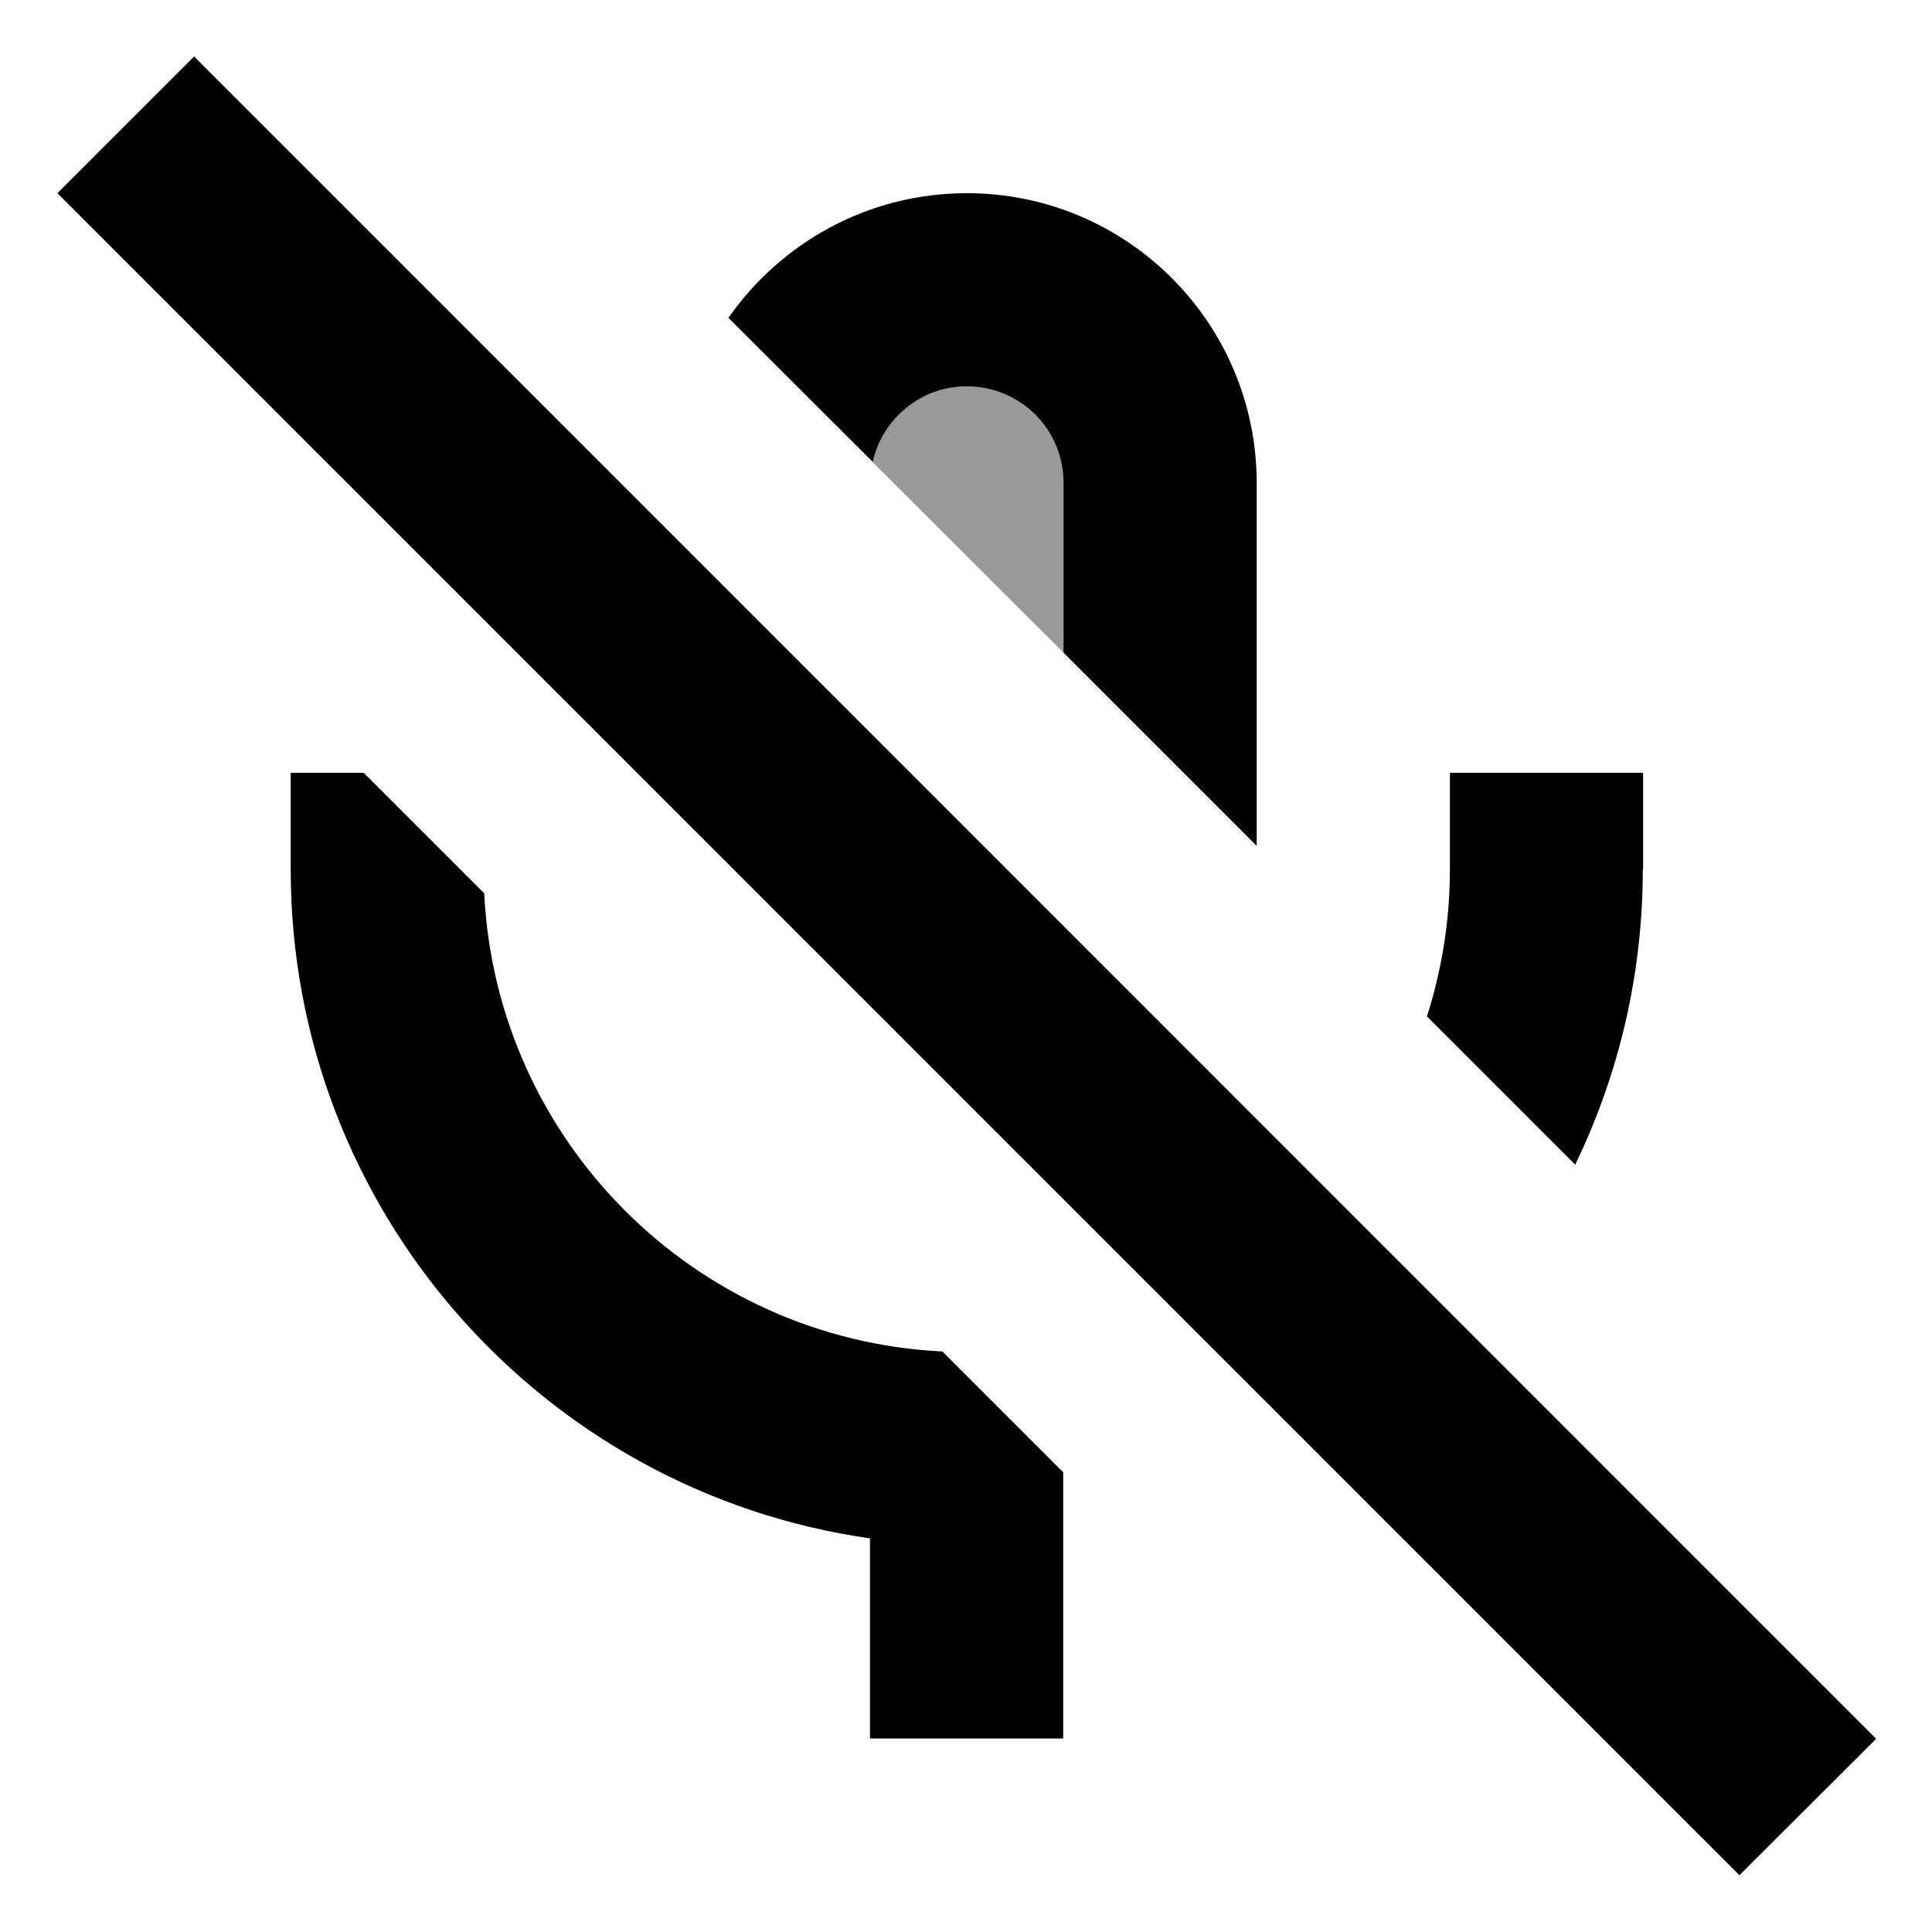 <svg xmlns="http://www.w3.org/2000/svg" viewBox="0 0 640 640"><!--! Font Awesome Pro 7.1.0 by @fontawesome - https://fontawesome.com License - https://fontawesome.com/license (Commercial License) Copyright 2025 Fonticons, Inc. --><path opacity=".4" fill="currentColor" d="M289 153C291 144.1 296.7 136.5 304.5 132.1C305.3 131.7 306.1 131.3 306.9 130.9C306.9 130.9 306.9 130.9 307 130.9C307.2 130.8 307.3 130.7 307.5 130.7C311.4 129 315.7 128 320.3 128C324.7 128 328.9 128.9 332.8 130.5C334.7 131.3 336.5 132.3 338.2 133.5C346.7 139.3 352.3 149 352.3 160C352.3 178.7 352.3 197.5 352.3 216.2L289 153z"/><path fill="currentColor" d="M621.5 576L576.2 621.2L19 64L64.3 18.7L621.5 576zM160.4 295.9C164.4 377.9 230.2 443.7 312.2 447.7L352.2 487.7L352.2 575.9L288.2 575.9L288.2 509.6C179.7 494.2 96.3 400.8 96.3 288L96.3 256L120.5 256L160.4 295.9zM544.2 288C544.2 323.1 536.1 356.3 521.8 385.8L472.7 336.7C477.6 321.3 480.3 305 480.3 288L480.3 256L544.3 256L544.3 288zM320.3 64C373.3 64 416.3 107 416.3 160L416.3 280.2L352.3 216.2L352.3 160C352.3 142.3 338 128 320.3 128C305 128 292.3 138.7 289.1 153L241.3 105.3C258.7 80.4 287.5 64 320.3 64z"/></svg>